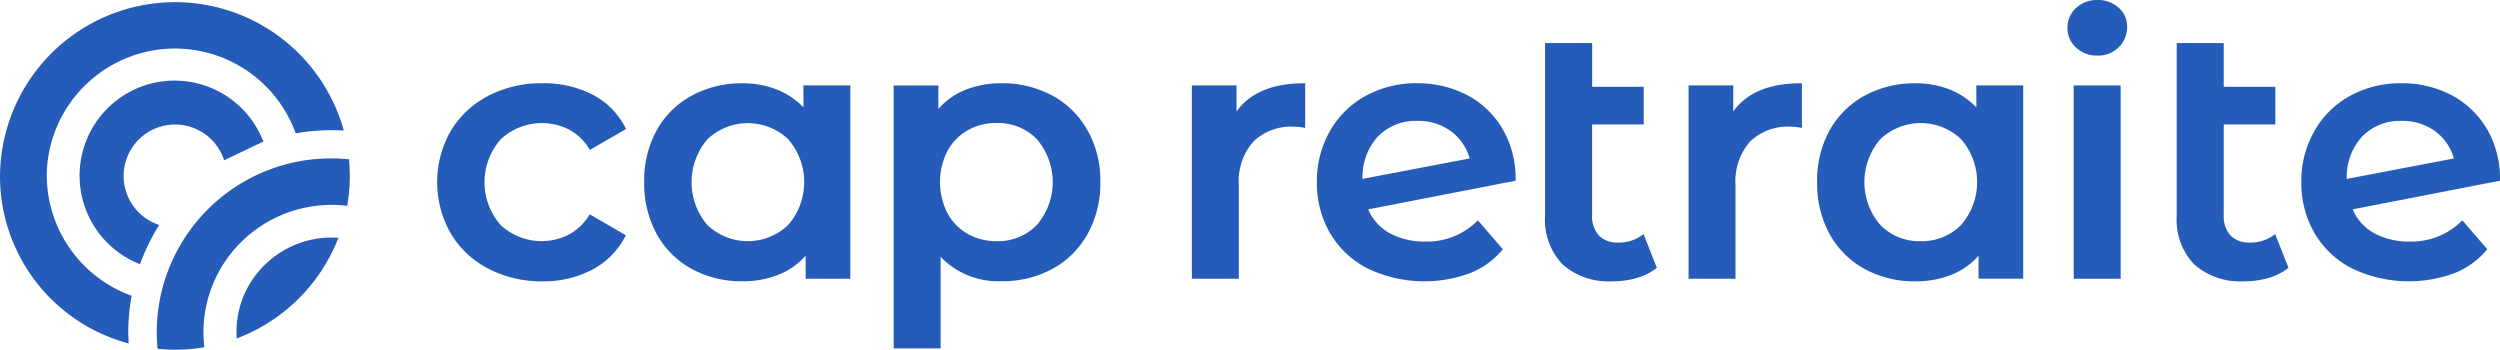 <svg xmlns="http://www.w3.org/2000/svg" xmlns:xlink="http://www.w3.org/1999/xlink" width="184.61" height="25.825" viewBox="0 0 184.61 25.825"><defs><clipPath id="clip"><rect fill="#255cba" width="184.61" height="25.825"/></clipPath></defs><g clip-path="url(#clip)"><path fill="#255cba" d="M606.443,123.824a4.065,4.065,0,0,1-1.508,1.449,4.45,4.45,0,0,1-5.044-.7,4.791,4.791,0,0,1,.016-6.346,4.45,4.45,0,0,1,5.033-.706,3.983,3.983,0,0,1,1.508,1.449l.033.054,2.668-1.546-.027-.054a5.63,5.63,0,0,0-2.413-2.467,7.826,7.826,0,0,0-3.731-.856,8.438,8.438,0,0,0-4.019.937,6.972,6.972,0,0,0-2.76,2.591,7.644,7.644,0,0,0,0,7.553,6.93,6.93,0,0,0,2.771,2.607,8.5,8.5,0,0,0,4,.937,7.664,7.664,0,0,0,3.7-.867,5.833,5.833,0,0,0,2.441-2.478l.027-.054-2.668-1.546Z" transform="translate(-562.92 -107.953)"/><path fill="#255cba" d="M888.864,115.978a5.62,5.62,0,0,0-1.925-1.3,6.758,6.758,0,0,0-2.571-.479,7.7,7.7,0,0,0-3.753.91,6.484,6.484,0,0,0-2.587,2.548,7.672,7.672,0,0,0-.927,3.836,7.8,7.8,0,0,0,.927,3.846,6.538,6.538,0,0,0,2.587,2.57,7.689,7.689,0,0,0,3.753.91,7.1,7.1,0,0,0,2.706-.506,5.178,5.178,0,0,0,1.947-1.39v1.708h3.3V114.356h-3.466Zm-1.128,2.354a4.82,4.82,0,0,1,0,6.324,4.318,4.318,0,0,1-5.971.005,4.871,4.871,0,0,1,0-6.324,4.332,4.332,0,0,1,5.971-.005" transform="translate(-829.531 -108.048)"/><path fill="#255cba" d="M1228.509,115.01a7.7,7.7,0,0,0-3.753-.91,7.1,7.1,0,0,0-2.706.506A5.24,5.24,0,0,0,1220.1,116v-1.735h-3.3v19.415h3.466v-6.761a5.886,5.886,0,0,0,4.5,1.8,7.7,7.7,0,0,0,3.753-.91,6.554,6.554,0,0,0,2.6-2.58,7.715,7.715,0,0,0,.944-3.83,7.59,7.59,0,0,0-.944-3.819,6.61,6.61,0,0,0-2.6-2.57m-7.745,8.684a5.059,5.059,0,0,1,0-4.6,3.868,3.868,0,0,1,1.5-1.524,4.265,4.265,0,0,1,2.126-.533,3.978,3.978,0,0,1,2.978,1.2,4.871,4.871,0,0,1,0,6.324,3.99,3.99,0,0,1-2.978,1.2,4.235,4.235,0,0,1-2.126-.533,3.848,3.848,0,0,1-1.5-1.53" transform="translate(-1150.807 -107.953)"/><path fill="#255cba" d="M1626.1,116.179v-1.918h-3.3v14.276h3.466v-6.928a4.437,4.437,0,0,1,1.074-3.2,4,4,0,0,1,2.994-1.1,4.462,4.462,0,0,1,.759.075l.076.016v-3.3h-.065c-2.332,0-4.013.7-5,2.079" transform="translate(-1534.788 -107.953)"/><path fill="#255cba" d="M1804.075,114.967a7.815,7.815,0,0,0-3.671-.867,7.7,7.7,0,0,0-3.808.937,6.8,6.8,0,0,0-2.641,2.607A7.456,7.456,0,0,0,1793,121.4a7.368,7.368,0,0,0,.981,3.782,6.767,6.767,0,0,0,2.788,2.607,9.729,9.729,0,0,0,7.5.35,5.959,5.959,0,0,0,2.43-1.74l.033-.043-1.844-2.133-.049.048a5.223,5.223,0,0,1-3.818,1.519,5.357,5.357,0,0,1-2.663-.625,3.637,3.637,0,0,1-1.568-1.751l10.831-2.106.054-.011v-.054a7.234,7.234,0,0,0-.97-3.782,6.55,6.55,0,0,0-2.625-2.494m.2,4.687-7.907,1.508a4.4,4.4,0,0,1,1.117-3.108,3.878,3.878,0,0,1,2.929-1.174,4.057,4.057,0,0,1,2.505.781,3.724,3.724,0,0,1,1.356,1.993" transform="translate(-1695.757 -107.953)"/><path fill="#255cba" d="M2110.9,73.162a2.888,2.888,0,0,1-1.828.571,1.864,1.864,0,0,1-1.4-.523,2.151,2.151,0,0,1-.5-1.53V65.012h3.813v-2.78h-3.808V59H2103.7V71.756a4.763,4.763,0,0,0,1.3,3.6,5.15,5.15,0,0,0,3.672,1.239,6.5,6.5,0,0,0,1.79-.242,4.081,4.081,0,0,0,1.453-.727l.038-.032-.981-2.483Z" transform="translate(-1989.606 -55.822)"/><path fill="#255cba" d="M2302.4,116.179v-1.918h-3.3v14.276h3.465v-6.928a4.436,4.436,0,0,1,1.074-3.2,4,4,0,0,1,2.994-1.1,4.474,4.474,0,0,1,.76.075l.076.016v-3.3h-.065c-2.332,0-4.014.7-5,2.079" transform="translate(-2174.409 -107.953)"/><path fill="#255cba" d="M2485.863,115.978a5.614,5.614,0,0,0-1.925-1.3,6.758,6.758,0,0,0-2.57-.479,7.719,7.719,0,0,0-3.753.91,6.559,6.559,0,0,0-2.586,2.553,7.673,7.673,0,0,0-.927,3.836,7.8,7.8,0,0,0,.927,3.846,6.53,6.53,0,0,0,2.586,2.57,7.688,7.688,0,0,0,3.753.91,7.09,7.09,0,0,0,2.706-.506,5.175,5.175,0,0,0,1.947-1.39v1.7h3.3V114.356h-3.466Zm-1.128,2.354a4.819,4.819,0,0,1,0,6.324,4.039,4.039,0,0,1-2.993,1.2,3.992,3.992,0,0,1-2.977-1.2,4.851,4.851,0,0,1,0-6.324,4.331,4.331,0,0,1,5.971-.005" transform="translate(-2339.918 -108.048)"/><rect fill="#255cba" width="3.466" height="14.276" transform="translate(153.132 6.308)"/><path fill="#255cba" d="M2818.864.56A2.284,2.284,0,0,0,2817.3,0a2.241,2.241,0,0,0-1.567.587,1.913,1.913,0,0,0-.635,1.465,1.913,1.913,0,0,0,.635,1.465,2.222,2.222,0,0,0,1.567.587,2.133,2.133,0,0,0,1.578-.614,2.052,2.052,0,0,0,.619-1.514,1.813,1.813,0,0,0-.635-1.417" transform="translate(-2662.424 0)"/><path fill="#255cba" d="M2970.9,73.162a2.888,2.888,0,0,1-1.828.571,1.862,1.862,0,0,1-1.4-.523,2.148,2.148,0,0,1-.5-1.53V65.012h3.813v-2.78h-3.813V59H2963.7V71.756a4.762,4.762,0,0,0,1.3,3.6,5.149,5.149,0,0,0,3.671,1.239,6.5,6.5,0,0,0,1.79-.242,4.093,4.093,0,0,0,1.454-.727l.038-.032-.982-2.483Z" transform="translate(-2802.963 -55.822)"/><path fill="#255cba" d="M3147.093,117.456a6.641,6.641,0,0,0-2.625-2.489,7.813,7.813,0,0,0-3.671-.867,7.7,7.7,0,0,0-3.808.937,6.753,6.753,0,0,0-2.635,2.607,7.449,7.449,0,0,0-.955,3.755,7.372,7.372,0,0,0,.981,3.782,6.773,6.773,0,0,0,2.788,2.607,9.728,9.728,0,0,0,7.5.35,5.958,5.958,0,0,0,2.43-1.74l.032-.043-1.844-2.133-.049.048a5.224,5.224,0,0,1-3.818,1.519,5.356,5.356,0,0,1-2.662-.625,3.632,3.632,0,0,1-1.567-1.751l10.83-2.106.054-.011v-.054a7.4,7.4,0,0,0-.976-3.787m-2.435,2.2-7.907,1.508a4.4,4.4,0,0,1,1.117-3.108,3.879,3.879,0,0,1,2.929-1.174,4.059,4.059,0,0,1,2.506.781,3.724,3.724,0,0,1,1.355,1.993" transform="translate(-2963.46 -107.953)"/><path fill="#255cba" d="M3.449,15.921a9.474,9.474,0,0,1,18.31-3.345l.076.2.212-.032a15.12,15.12,0,0,1,2.9-.189l.439.016-.1-.345A12.928,12.928,0,0,0,0,15.921,12.767,12.767,0,0,0,9.149,28.193L9.5,28.3l-.016-.469c-.005-.124-.011-.248-.011-.372a14.845,14.845,0,0,1,.212-2.478l.033-.21-.2-.075a9.469,9.469,0,0,1-6.063-8.775" transform="translate(0 -2.933)"/><path fill="#255cba" d="M227.615,217.386l-.016-.221-.222-.016c-.39-.032-.732-.048-1.058-.048a12.871,12.871,0,0,0-12.767,10.876,13.153,13.153,0,0,0-.152,1.961c0,.307.016.636.043,1.007l.016.221.222.016c.385.032.732.048,1.058.048a12.886,12.886,0,0,0,1.931-.145l.244-.038-.022-.242c-.027-.307-.043-.593-.043-.873a9.39,9.39,0,0,1,3.417-7.224,9.509,9.509,0,0,1,4.024-1.955,9.365,9.365,0,0,1,2.934-.172l.244.022.038-.242a13.151,13.151,0,0,0,.152-1.961c0-.312-.016-.641-.043-1.013" transform="translate(-201.826 -205.405)"/><path fill="#255cba" d="M114.368,122.3l-.282-.113a3.8,3.8,0,1,1,4.984-4.929l.1.259,2.9-1.384-.1-.226a7.019,7.019,0,1,0-9.269,9.179l.249.108.1-.253a15.137,15.137,0,0,1,1.15-2.365Z" transform="translate(-102.616 -105.683)"/><path fill="#255cba" d="M329.029,325.6a7.052,7.052,0,0,0-5.564,2.715A6.886,6.886,0,0,0,322,332.581l.011.479.353-.145a12.979,12.979,0,0,0,3.124-1.826,12.929,12.929,0,0,0,3.9-5.128l.146-.35-.423-.011h-.081" transform="translate(-304.536 -308.06)"/></g></svg>
